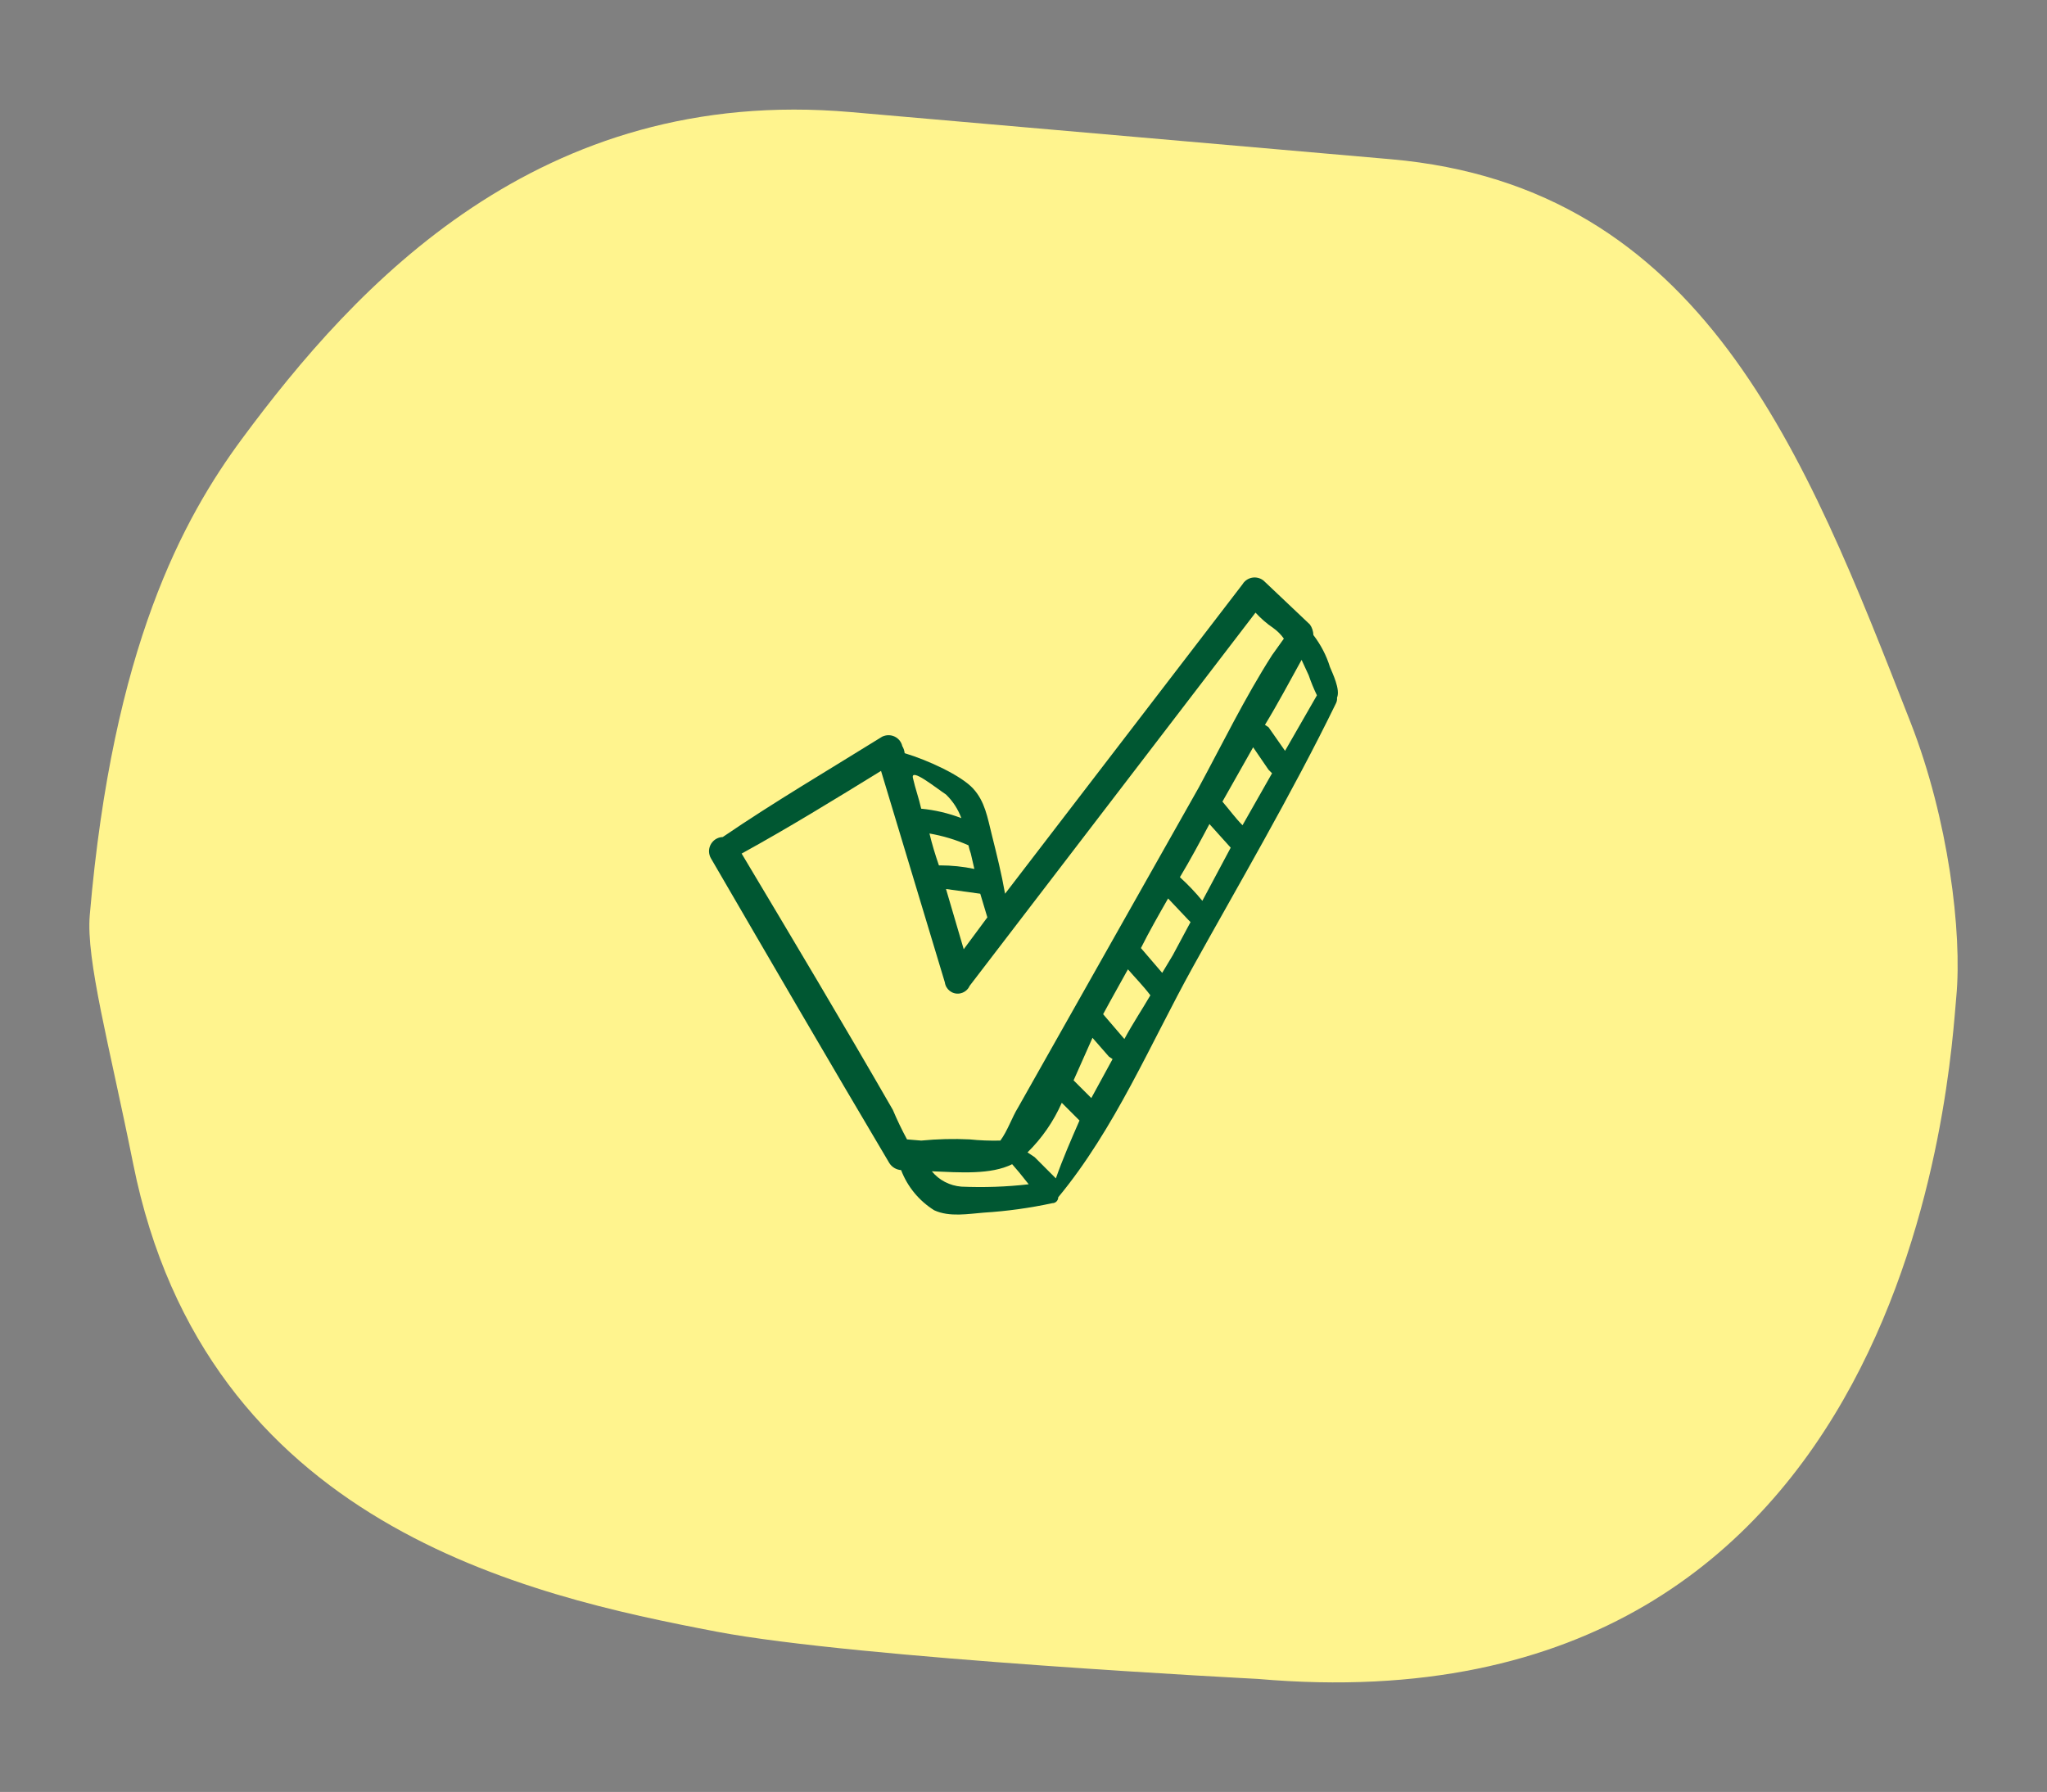 <?xml version="1.0" encoding="UTF-8"?> <!-- Generator: Adobe Illustrator 26.1.0, SVG Export Plug-In . SVG Version: 6.00 Build 0) --> <svg xmlns="http://www.w3.org/2000/svg" xmlns:xlink="http://www.w3.org/1999/xlink" version="1.1" id="Layer_1" x="0px" y="0px" viewBox="0 0 173.28 151.72" style="enable-background:new 0 0 173.28 151.72;" xml:space="preserve"><rect x="0" y="0" width="173.28" height="151.72" fill="#808080" stroke="none"/> <style type="text/css"> .st0{fill:#FFF48E;} .st1{fill:#005732;} </style> <g> <g id="Group_16" transform="translate(0 0)"> <path id="Path_3781" class="st0" d="M60.67,138.15c-16.02-3.06-43.27-9.02-49.4-39.63c-2.02-10.06-4-17.24-3.67-21.05 c1.95-22.71,7.91-33.58,12.88-40.31C30.1,24.15,45.61,7.19,72.02,9.49l45.7,3.99c26.41,2.31,35.08,24.84,44.02,47.71 c3.18,8.13,4.38,17.74,3.86,23.23s-3.27,62.6-59.12,57.73C106.48,142.15,72.59,140.42,60.67,138.15"></path> </g> <path class="st1" d="M112.58,56.47c-0.3-0.98-0.78-1.89-1.4-2.7c-0.01-0.32-0.11-0.64-0.3-0.9l-3.8-3.6 c-0.45-0.48-1.21-0.51-1.7-0.05c-0.08,0.07-0.15,0.16-0.2,0.25l-20.1,26.2c-0.3-1.7-0.7-3.3-1.1-4.9s-0.6-2.9-1.6-4s-3.8-2.4-5.8-3 c-0.02-0.21-0.09-0.42-0.2-0.6c-0.15-0.65-0.8-1.04-1.44-0.89c-0.09,0.02-0.17,0.05-0.26,0.09c-4.5,2.8-9.1,5.5-13.5,8.5 c-0.66,0.02-1.18,0.58-1.16,1.24c0.01,0.2,0.06,0.39,0.16,0.56c5,8.6,10,17.2,15.1,25.8c0.22,0.35,0.59,0.57,1,0.6 c0.54,1.41,1.52,2.6,2.8,3.4c1.3,0.6,2.9,0.3,4.2,0.2c1.95-0.12,3.89-0.39,5.8-0.8c0.28,0,0.5-0.22,0.5-0.5 c4.8-5.8,7.8-13,11.4-19.5s8.4-14.7,12.1-22.3c0.08-0.15,0.12-0.33,0.1-0.5C113.48,58.37,112.78,56.97,112.58,56.47z M83.58,77.67 l-2,2.7l-1.5-5.1l2.9,0.4L83.58,77.67z M82.18,72.27l0.3,1.3c-0.95-0.2-1.93-0.3-2.9-0.3h-0.1c-0.31-0.89-0.58-1.79-0.8-2.7 c1.14,0.2,2.25,0.53,3.3,1C82.03,71.81,82.1,72.04,82.18,72.27z M80.08,67.27c0.58,0.56,1.02,1.24,1.3,2 c-1.09-0.42-2.24-0.69-3.4-0.8c-0.2-0.9-0.5-1.7-0.7-2.6C77.08,64.97,79.18,66.67,80.08,67.27z M76.78,96.47 c-0.44-0.81-0.84-1.65-1.2-2.5c-4.2-7.3-8.5-14.5-12.8-21.7c4-2.2,7.9-4.6,11.8-7l5.4,17.9c0.08,0.6,0.63,1.03,1.23,0.95 c0.38-0.05,0.72-0.3,0.87-0.65l24.2-31.6c0.45,0.49,0.95,0.93,1.5,1.3c0.35,0.25,0.65,0.55,0.9,0.9l-1,1.4 c-2.3,3.6-4.2,7.5-6.2,11.2l-15.3,27.1c-0.5,0.8-0.9,2-1.5,2.8c-0.87,0.02-1.74-0.01-2.6-0.1c-1.37-0.07-2.74-0.03-4.1,0.1 L76.78,96.47z M81.38,100.47c-0.98-0.08-1.88-0.54-2.5-1.3c2.4,0.1,5,0.3,6.8-0.6l0.6,0.7l0.8,1 C85.19,100.49,83.28,100.55,81.38,100.47z M89.38,99.77l-1.8-1.8l-0.6-0.4c1.22-1.2,2.21-2.63,2.9-4.2l1.5,1.5l0,0 C90.68,96.47,89.98,98.07,89.38,99.77z M92.38,92.97l-1.5-1.5l1.6-3.6l1.4,1.6l0.3,0.2L92.38,92.97z M95.18,87.97l-1.8-2.1l0.6-1.1 l1.5-2.7c0.6,0.7,1.3,1.4,1.9,2.2l0,0C96.68,85.47,95.88,86.67,95.18,87.97z M99.28,80.87l-0.9,1.5l-1.8-2.1l0,0 c0.7-1.4,1.5-2.8,2.3-4.2l1.7,1.8l0.2,0.2L99.28,80.87z M101.78,76.27c-0.58-0.71-1.22-1.38-1.9-2c0.9-1.5,1.7-3,2.5-4.5l1.8,2l0,0 L101.78,76.27z M105.18,69.87c-0.6-0.6-1.1-1.3-1.7-2l2.6-4.6l1.3,1.9l0.3,0.3L105.18,69.87z M108.78,63.57l-1.4-2l-0.3-0.2 c1.1-1.8,2.1-3.7,3.1-5.5l0.6,1.3c0.2,0.58,0.43,1.15,0.7,1.7L108.78,63.57z"></path> </g> </svg> 